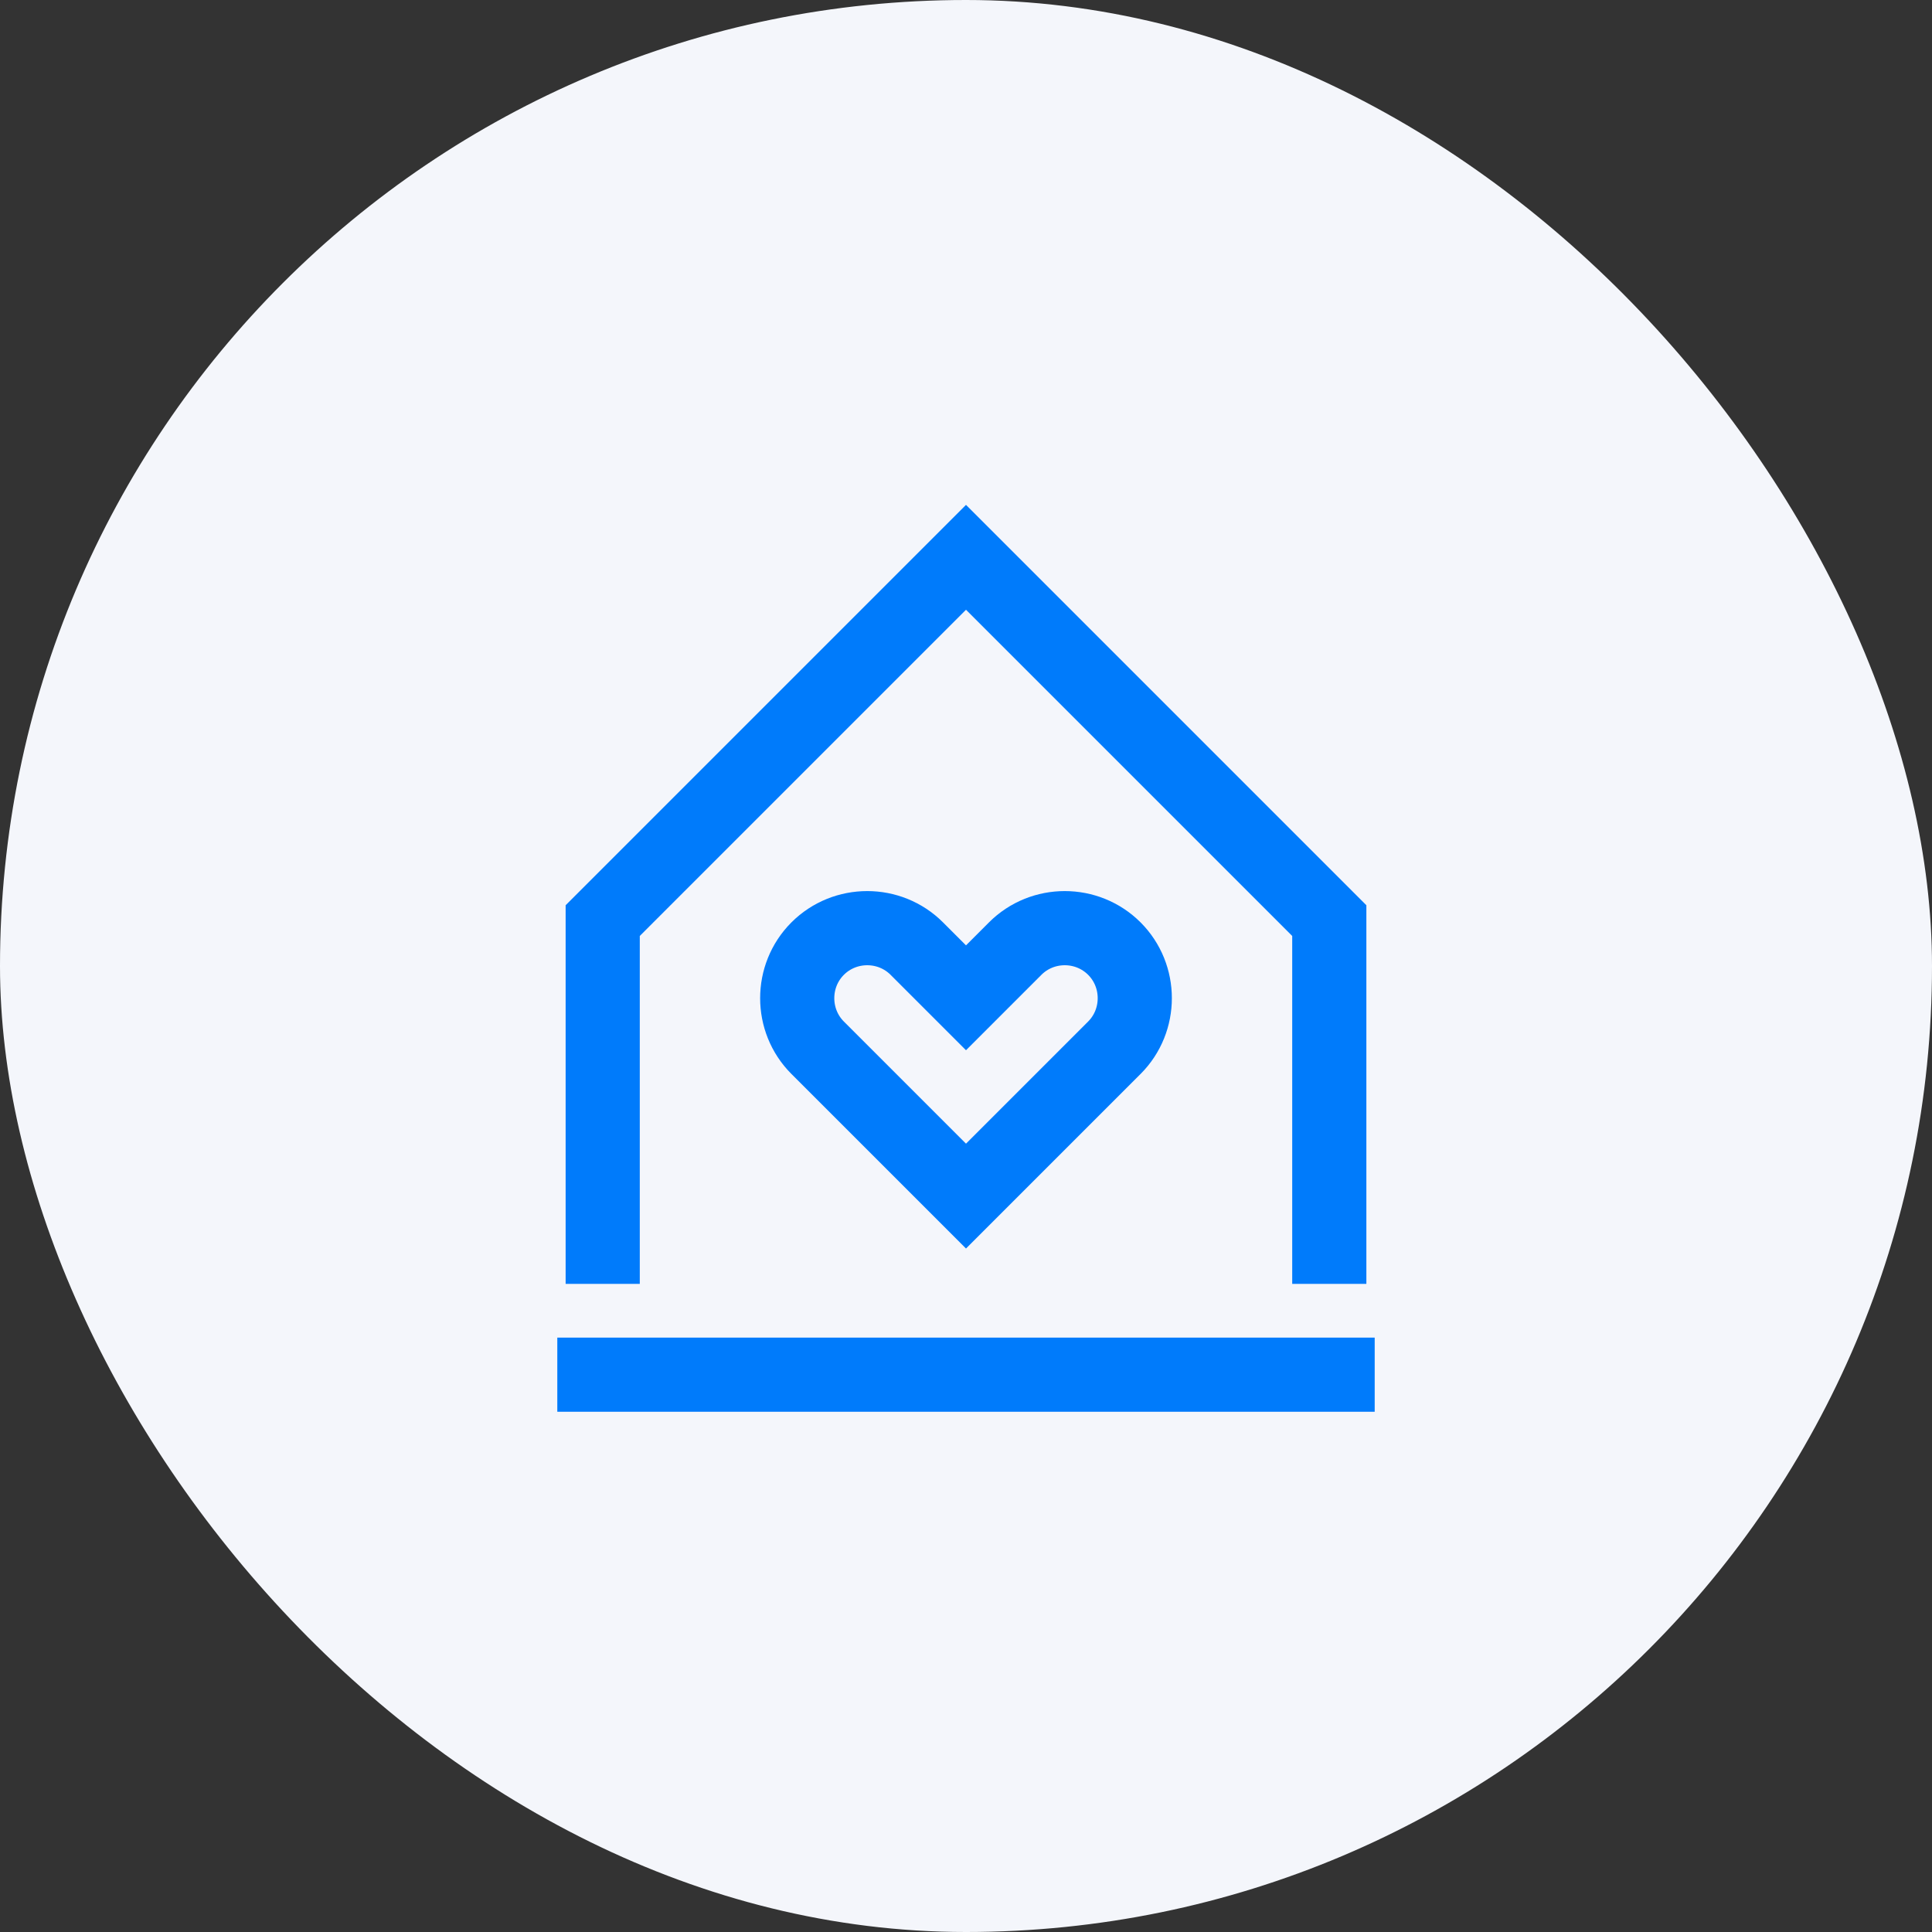<?xml version="1.0" encoding="UTF-8"?> <svg xmlns="http://www.w3.org/2000/svg" width="52" height="52" viewBox="0 0 52 52" fill="none"><rect x="0" y="0" width="52" height="52" fill="#333333" stroke="none"/> <rect width="52" height="52" rx="26" fill="#F4F6FB"></rect> <path d="M35.778 34.556V24.778L26 15L16.222 24.778V34.556M15 37H37M27.324 25.532L26 26.856L24.676 25.532C23.943 24.798 22.741 24.798 22.007 25.532C21.274 26.265 21.274 27.467 22.007 28.2L26 32.193L29.993 28.2C30.726 27.467 30.726 26.265 29.993 25.532C29.259 24.798 28.057 24.798 27.324 25.532Z" stroke="#007BFB" stroke-width="1.996" stroke-miterlimit="10"></path> </svg> 
